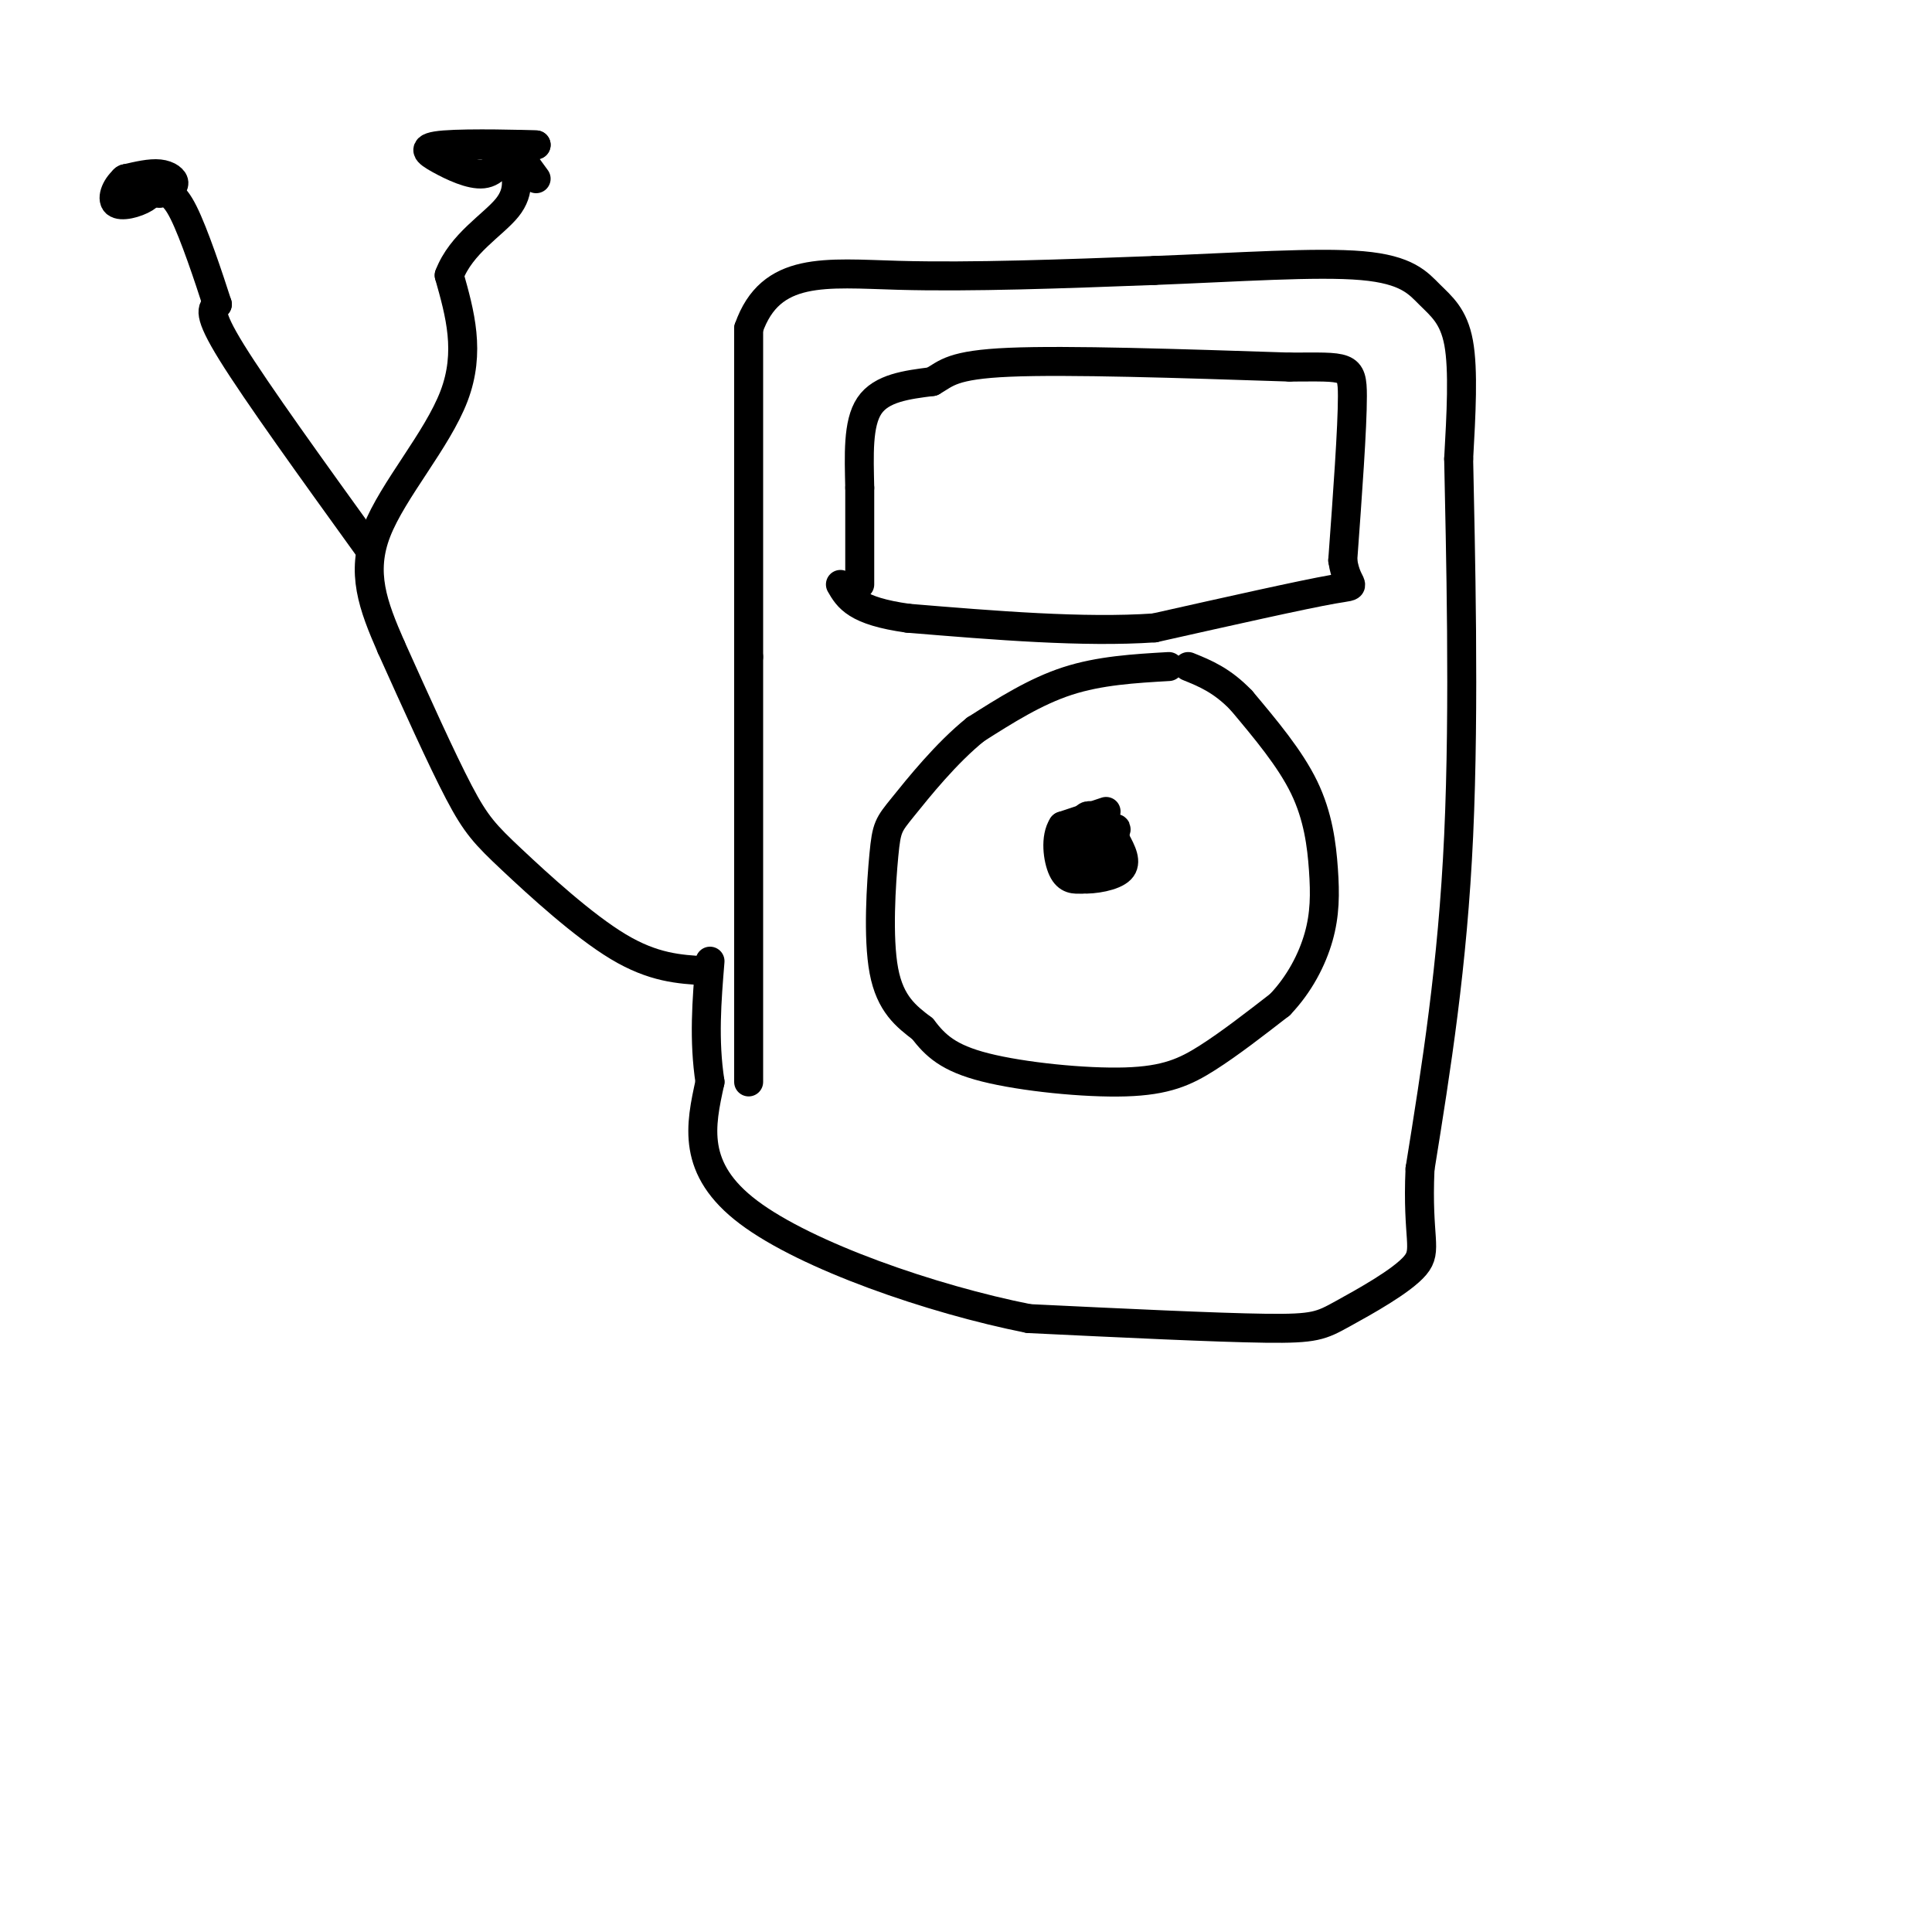 <svg viewBox='0 0 400 400' version='1.1' xmlns='http://www.w3.org/2000/svg' xmlns:xlink='http://www.w3.org/1999/xlink'><g fill='none' stroke='rgb(0,0,0)' stroke-width='6' stroke-linecap='round' stroke-linejoin='round'><path d='M155,224c0.000,0.000 0.000,-88.000 0,-88'/><path d='M155,136c0.000,-26.000 0.000,-47.000 0,-68'/><path d='M155,68c4.533,-12.978 15.867,-11.422 31,-11c15.133,0.422 34.067,-0.289 53,-1'/><path d='M239,56c17.185,-0.662 33.648,-1.817 43,-1c9.352,0.817 11.595,3.604 14,6c2.405,2.396 4.973,4.399 6,10c1.027,5.601 0.514,14.801 0,24'/><path d='M302,95c0.356,18.000 1.244,51.000 0,78c-1.244,27.000 -4.622,48.000 -8,69'/><path d='M294,242c-0.654,14.652 1.711,16.783 -1,20c-2.711,3.217 -10.499,7.520 -15,10c-4.501,2.480 -5.715,3.137 -16,3c-10.285,-0.137 -29.643,-1.069 -49,-2'/><path d='M213,273c-20.156,-4.000 -46.044,-13.000 -58,-22c-11.956,-9.000 -9.978,-18.000 -8,-27'/><path d='M147,224c-1.333,-8.667 -0.667,-16.833 0,-25'/><path d='M242,138c-7.167,0.417 -14.333,0.833 -21,3c-6.667,2.167 -12.833,6.083 -19,10'/><path d='M202,151c-6.120,4.909 -11.919,12.182 -15,16c-3.081,3.818 -3.445,4.182 -4,10c-0.555,5.818 -1.301,17.091 0,24c1.301,6.909 4.651,9.455 8,12'/><path d='M191,213c2.648,3.442 5.266,6.046 13,8c7.734,1.954 20.582,3.257 29,3c8.418,-0.257 12.405,-2.073 17,-5c4.595,-2.927 9.797,-6.963 15,-11'/><path d='M265,208c4.049,-4.238 6.673,-9.332 8,-14c1.327,-4.668 1.357,-8.911 1,-14c-0.357,-5.089 -1.102,-11.026 -4,-17c-2.898,-5.974 -7.949,-11.987 -13,-18'/><path d='M257,145c-4.000,-4.167 -7.500,-5.583 -11,-7'/><path d='M229,168c0.000,0.000 -9.000,3.000 -9,3'/><path d='M220,171c-1.578,2.378 -1.022,6.822 0,9c1.022,2.178 2.511,2.089 4,2'/><path d='M224,182c2.444,0.133 6.556,-0.533 8,-2c1.444,-1.467 0.222,-3.733 -1,-6'/><path d='M231,174c-1.444,-2.533 -4.556,-5.867 -6,-5c-1.444,0.867 -1.222,5.933 -1,11'/><path d='M224,180c1.667,-0.244 6.333,-6.356 7,-8c0.667,-1.644 -2.667,1.178 -6,4'/><path d='M225,176c-0.833,0.667 0.083,0.333 1,0'/><path d='M178,121c0.000,0.000 0.000,-20.000 0,-20'/><path d='M178,101c-0.133,-6.667 -0.467,-13.333 2,-17c2.467,-3.667 7.733,-4.333 13,-5'/><path d='M193,79c3.000,-1.711 4.000,-3.489 16,-4c12.000,-0.511 35.000,0.244 58,1'/><path d='M267,76c12.000,-0.022 13.000,-0.578 13,6c0.000,6.578 -1.000,20.289 -2,34'/><path d='M278,116c0.889,6.267 4.111,4.933 -2,6c-6.111,1.067 -21.556,4.533 -37,8'/><path d='M239,130c-14.667,1.000 -32.833,-0.500 -51,-2'/><path d='M188,128c-10.833,-1.500 -12.417,-4.250 -14,-7'/><path d='M146,201c-5.363,-0.315 -10.726,-0.631 -18,-5c-7.274,-4.369 -16.458,-12.792 -22,-18c-5.542,-5.208 -7.440,-7.202 -11,-14c-3.560,-6.798 -8.780,-18.399 -14,-30'/><path d='M81,134c-3.810,-8.702 -6.333,-15.458 -3,-24c3.333,-8.542 12.524,-18.869 16,-28c3.476,-9.131 1.238,-17.065 -1,-25'/><path d='M93,57c2.467,-6.556 9.133,-10.444 12,-14c2.867,-3.556 1.933,-6.778 1,-10'/><path d='M76,113c-11.417,-15.833 -22.833,-31.667 -28,-40c-5.167,-8.333 -4.083,-9.167 -3,-10'/><path d='M45,63c-1.800,-5.600 -4.800,-14.600 -7,-19c-2.200,-4.400 -3.600,-4.200 -5,-4'/><path d='M33,40c1.444,-0.600 2.889,-1.200 3,-2c0.111,-0.800 -1.111,-1.800 -3,-2c-1.889,-0.200 -4.444,0.400 -7,1'/><path d='M26,37c-1.868,1.303 -3.037,4.061 -2,5c1.037,0.939 4.279,0.061 6,-1c1.721,-1.061 1.920,-2.303 1,-3c-0.920,-0.697 -2.960,-0.848 -5,-1'/><path d='M26,37c-0.833,0.167 -0.417,1.083 0,2'/><path d='M98,30c0.000,0.000 13.000,0.000 13,0'/><path d='M111,30c-2.104,-0.118 -13.863,-0.413 -19,0c-5.137,0.413 -3.652,1.534 -1,3c2.652,1.466 6.472,3.276 9,3c2.528,-0.276 3.764,-2.638 5,-5'/><path d='M105,31c1.833,0.167 3.917,3.083 6,6'/></g>
</svg>